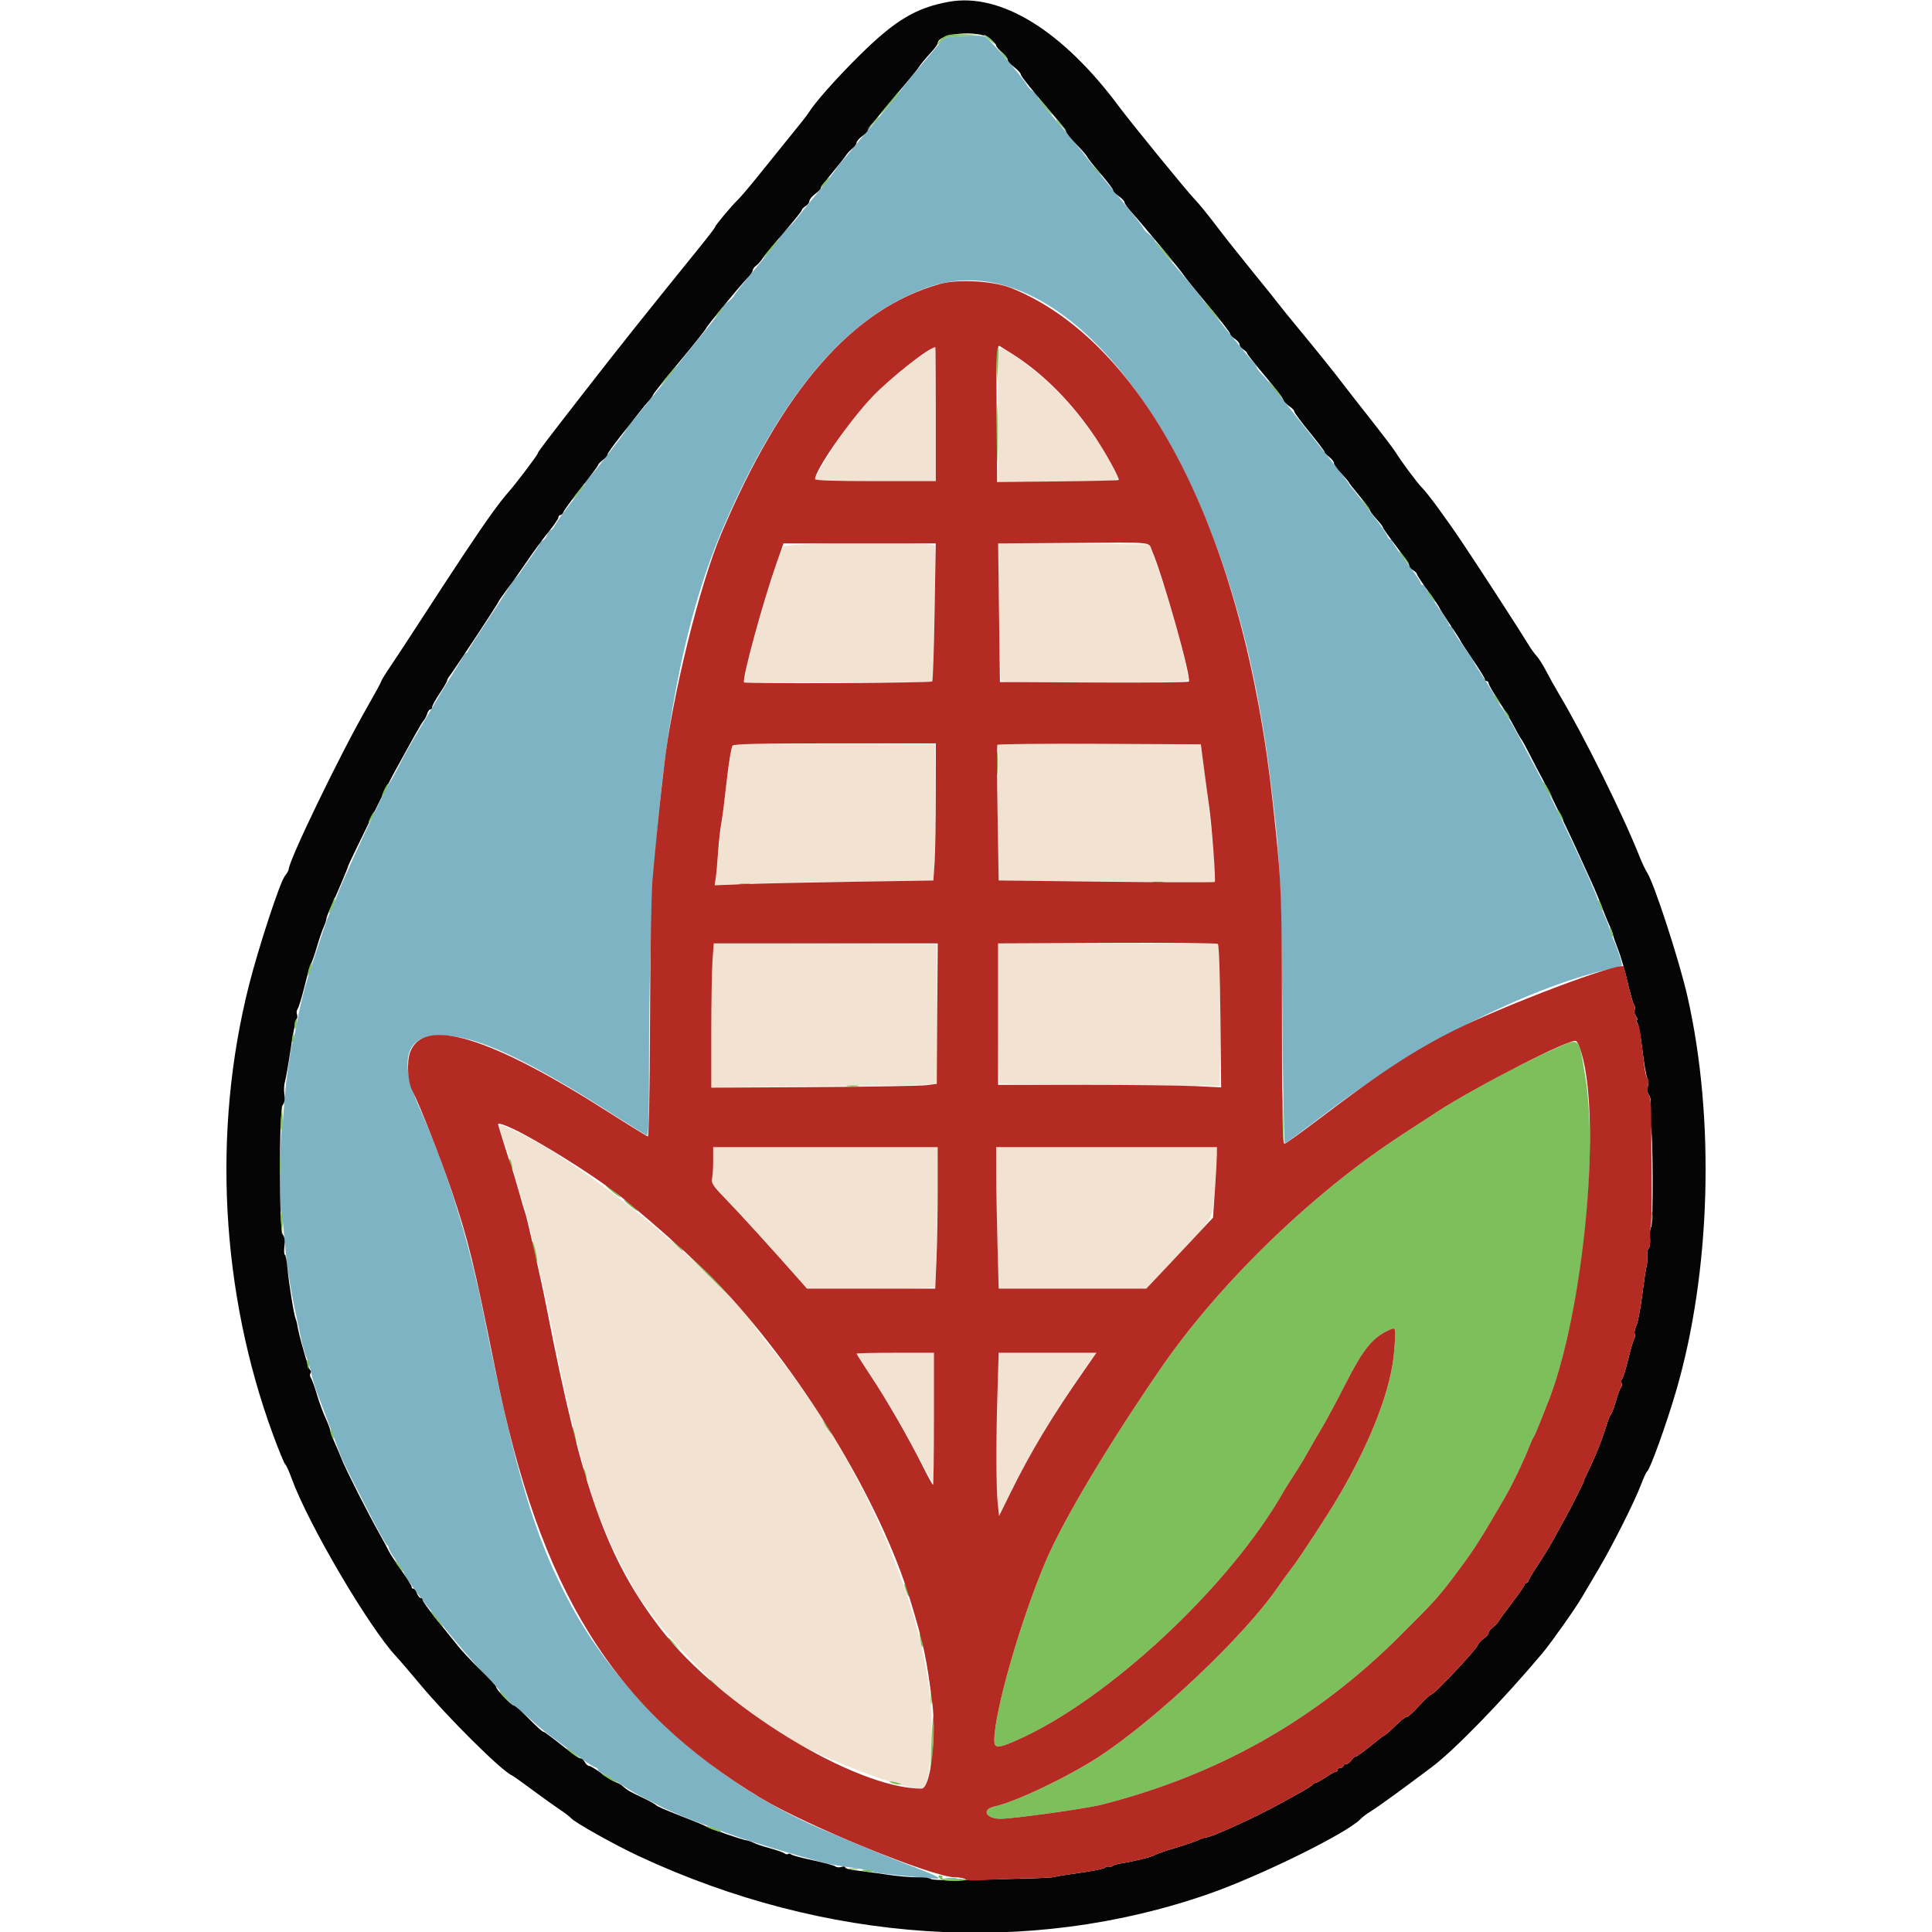 <svg id="svg" version="1.1" xmlns="http://www.w3.org/2000/svg" xmlns:xlink="http://www.w3.org/1999/xlink" width="400" height="400" viewBox="0, 0, 400,400"><g id="svgg"><path id="path0" d="M199.473 7.422 C 195.900 7.603,195.566 7.691,194.786 8.650 C 194.324 9.217,192.231 11.703,190.137 14.174 C 188.042 16.644,186.328 18.783,186.328 18.926 C 186.328 19.069,184.349 21.505,181.930 24.339 C 179.511 27.173,177.049 30.107,176.458 30.859 C 175.867 31.611,174.976 32.666,174.477 33.203 C 173.979 33.740,173.277 34.658,172.916 35.243 C 172.556 35.828,170.762 38.113,168.929 40.321 C 167.096 42.529,165.295 44.749,164.927 45.254 C 164.559 45.759,163.599 46.799,162.793 47.564 C 161.987 48.330,161.328 49.124,161.328 49.328 C 161.328 49.533,159.219 52.223,156.641 55.305 C 154.063 58.388,151.953 61.059,151.953 61.241 C 151.953 61.423,151.426 61.962,150.781 62.438 C 150.137 62.915,149.609 63.475,149.609 63.683 C 149.609 63.892,147.808 66.266,145.605 68.959 C 143.403 71.652,141.250 74.329,140.820 74.906 C 139.384 76.836,131.925 86.118,130.856 87.305 C 130.275 87.949,129.699 88.740,129.576 89.063 C 129.358 89.629,122.875 97.998,121.682 99.252 C 121.359 99.592,121.094 100.004,121.094 100.168 C 121.094 100.332,119.833 102.064,118.293 104.017 C 116.753 105.970,115.246 108.062,114.944 108.667 C 114.643 109.271,114.229 109.766,114.024 109.766 C 113.820 109.766,113.484 110.210,113.277 110.752 C 113.071 111.295,112.636 111.841,112.311 111.966 C 111.985 112.091,111.719 112.342,111.719 112.523 C 111.719 112.705,110.884 114.021,109.863 115.449 C 108.843 116.876,107.832 118.332,107.617 118.684 C 107.402 119.036,106.919 119.556,106.543 119.840 C 106.167 120.124,105.859 120.520,105.859 120.720 C 105.859 120.920,103.838 124.099,101.367 127.785 C 98.896 131.471,96.875 134.637,96.875 134.821 C 96.875 135.006,96.741 135.156,96.577 135.156 C 96.413 135.156,96.105 135.489,95.893 135.896 C 95.681 136.303,94.717 137.901,93.750 139.447 C 92.783 140.993,91.553 143.005,91.016 143.917 C 90.479 144.828,89.057 147.229,87.857 149.252 C 84.365 155.137,84.151 155.515,82.576 158.594 C 81.752 160.205,80.983 161.611,80.868 161.719 C 80.157 162.381,71.525 180.821,69.864 185.224 C 69.190 187.013,68.503 188.652,68.338 188.867 C 68.042 189.252,66.117 194.921,63.715 202.478 C 63.043 204.594,62.126 208.285,61.678 210.682 C 61.230 213.078,60.762 215.303,60.638 215.625 C 60.514 215.947,60.360 216.563,60.296 216.992 C 60.232 217.422,59.919 219.440,59.602 221.476 C 59.284 223.512,58.914 227.028,58.779 229.288 C 58.644 231.549,58.433 233.662,58.310 233.984 C 57.959 234.901,57.847 250.539,58.188 250.977 C 58.356 251.191,58.614 253.037,58.761 255.078 C 59.166 260.687,59.993 266.283,61.301 272.266 C 61.747 274.307,62.285 276.825,62.496 277.861 C 62.708 278.897,63.132 280.303,63.438 280.986 C 63.744 281.668,64.207 283.193,64.466 284.375 C 64.726 285.557,65.245 287.314,65.620 288.281 C 66.598 290.807,69.103 297.486,70.015 300.000 C 70.841 302.277,71.464 303.561,76.550 313.477 C 78.313 316.914,79.916 319.785,80.112 319.857 C 80.308 319.928,80.469 320.207,80.469 320.477 C 80.469 320.746,81.172 321.948,82.031 323.149 C 82.891 324.349,83.594 325.424,83.594 325.539 C 83.594 326.745,95.067 341.186,100.595 346.938 C 102.590 349.013,104.623 351.255,105.114 351.918 C 105.605 352.582,106.166 353.125,106.361 353.125 C 106.556 353.125,107.860 354.173,109.259 355.455 C 110.657 356.736,112.530 358.326,113.420 358.987 C 120.365 364.147,122.473 365.638,123.103 365.838 C 123.502 365.965,123.828 366.237,123.828 366.442 C 123.828 366.648,124.224 366.970,124.707 367.157 C 125.190 367.345,126.904 368.363,128.516 369.419 C 130.127 370.475,132.412 371.801,133.594 372.365 C 134.775 372.929,136.182 373.650,136.719 373.967 C 137.925 374.680,143.669 377.064,146.296 377.942 C 147.366 378.300,148.770 378.823,149.414 379.104 C 152.329 380.373,166.086 384.583,171.485 385.858 C 172.452 386.086,174.825 386.481,176.758 386.735 C 178.692 386.989,180.449 387.331,180.664 387.495 C 181.007 387.758,182.790 387.966,192.573 388.889 C 195.572 389.172,194.845 388.694,188.672 386.327 C 183.590 384.379,178.615 382.334,169.922 378.620 C 148.405 369.429,128.882 351.960,118.240 332.377 C 110.838 318.754,106.769 305.221,100.165 272.266 C 96.991 256.425,92.637 242.425,86.766 229.175 C 81.642 217.612,84.838 212.551,95.782 214.897 C 102.565 216.351,112.172 221.267,127.693 231.226 C 130.786 233.210,133.555 234.925,133.846 235.037 C 134.286 235.206,134.376 232.298,134.380 217.718 C 134.395 167.295,139.299 133.026,149.995 108.594 C 161.973 81.233,175.505 65.434,192.014 59.533 C 219.156 49.832,250.105 88.495,260.522 145.117 C 261.883 152.519,262.400 156.053,263.691 166.797 C 264.995 177.653,265.327 185.675,265.512 210.840 C 265.617 225.073,265.844 236.719,266.017 236.719 C 266.189 236.719,269.819 234.057,274.083 230.803 C 293.127 216.273,315.912 204.650,333.307 200.592 C 334.582 200.294,335.696 199.981,335.781 199.896 C 335.985 199.692,334.871 196.309,333.942 194.310 C 333.535 193.437,333.203 192.507,333.203 192.243 C 333.203 191.980,332.697 190.673,332.079 189.339 C 331.461 188.005,330.827 186.475,330.670 185.938 C 329.958 183.502,321.637 165.830,318.531 160.156 C 318.237 159.619,317.396 158.037,316.662 156.641 C 313.414 150.459,312.833 149.433,311.154 146.906 C 310.175 145.435,309.375 144.113,309.375 143.970 C 309.375 143.826,308.408 142.241,307.227 140.447 C 306.045 138.652,305.078 137.082,305.078 136.958 C 305.078 136.833,304.111 135.384,302.930 133.737 C 301.748 132.090,300.781 130.505,300.781 130.215 C 300.781 129.925,300.605 129.688,300.391 129.688 C 300.176 129.688,300.000 129.514,300.000 129.301 C 300.000 129.089,298.975 127.463,297.723 125.688 C 296.471 123.913,295.334 122.153,295.196 121.777 C 295.059 121.401,294.765 121.094,294.544 121.094 C 294.322 121.094,294.141 120.909,294.141 120.684 C 294.141 120.459,292.822 118.534,291.211 116.406 C 289.600 114.279,288.281 112.353,288.281 112.128 C 288.281 111.903,288.101 111.719,287.881 111.719 C 287.661 111.719,287.329 111.323,287.143 110.840 C 286.957 110.356,285.951 108.886,284.907 107.572 C 283.862 106.258,282.480 104.437,281.836 103.526 C 281.191 102.614,280.356 101.536,279.980 101.130 C 279.604 100.723,279.297 100.305,279.297 100.200 C 279.297 100.096,277.407 97.635,275.098 94.733 C 272.788 91.831,269.901 88.181,268.682 86.622 C 264.415 81.167,262.091 78.312,261.128 77.340 C 260.593 76.800,260.156 76.203,260.156 76.013 C 260.156 75.824,259.794 75.298,259.352 74.846 C 258.421 73.894,249.605 62.976,249.023 62.054 C 248.545 61.296,244.348 56.236,241.315 52.761 C 240.084 51.350,239.073 50.009,239.069 49.780 C 239.066 49.552,238.535 48.976,237.891 48.499 C 237.246 48.023,236.719 47.463,236.719 47.255 C 236.719 47.047,234.302 43.983,231.348 40.445 C 228.394 36.907,225.495 33.347,224.906 32.534 C 223.894 31.137,221.478 28.199,219.190 25.585 C 216.565 22.584,214.844 20.362,214.844 19.974 C 214.844 19.741,214.387 19.250,213.829 18.884 C 213.270 18.518,212.699 17.919,212.559 17.551 C 212.192 16.588,205.068 8.278,204.119 7.708 C 203.565 7.374,202.140 7.286,199.473 7.422 M195.801 388.952 C 196.392 389.041,197.358 389.041,197.949 388.952 C 198.540 388.862,198.057 388.789,196.875 388.789 C 195.693 388.789,195.210 388.862,195.801 388.952 " stroke="none" fill="#7eb3c3" fill-rule="evenodd"></path><path id="path1" d="M196.418 0.375 C 189.601 1.617,185.274 4.222,177.899 11.523 C 173.113 16.261,168.692 21.248,167.383 23.386 C 167.032 23.958,166.170 25.044,161.328 31.013 C 160.576 31.940,158.561 34.438,156.850 36.564 C 155.138 38.690,153.281 40.869,152.723 41.406 C 151.409 42.670,148.047 46.693,148.047 47.002 C 148.047 47.132,146.597 49.032,144.824 51.222 C 133.331 65.424,128.357 71.665,121.359 80.664 C 112.696 91.804,111.328 93.606,111.328 93.884 C 111.328 94.187,106.552 100.485,105.203 101.961 C 104.520 102.709,103.018 104.639,101.866 106.250 C 98.588 110.832,95.316 115.758,84.998 131.641 C 83.532 133.896,81.563 136.885,80.622 138.281 C 79.680 139.678,78.909 140.948,78.908 141.103 C 78.907 141.259,77.616 143.632,76.040 146.376 C 70.413 156.173,59.766 178.180,59.766 180.014 C 59.766 180.206,59.410 180.816,58.975 181.369 C 57.948 182.674,53.534 196.120,51.531 204.041 C 43.905 234.202,45.704 267.606,56.540 297.070 C 57.726 300.293,58.853 303.031,59.045 303.154 C 59.238 303.278,59.827 304.570,60.355 306.027 C 63.793 315.504,76.359 336.901,82.078 343.013 C 82.804 343.790,84.980 346.326,86.914 348.650 C 92.657 355.553,103.848 366.656,105.991 367.578 C 106.241 367.686,108.115 369.016,110.156 370.535 C 112.197 372.055,114.746 373.881,115.820 374.594 C 116.895 375.307,117.958 376.114,118.183 376.389 C 118.923 377.289,127.205 381.936,132.305 384.312 C 170.855 402.273,213.031 405.071,250.195 392.133 C 260.879 388.414,279.003 379.483,281.664 376.627 C 282.043 376.220,283.028 375.481,283.853 374.984 C 285.177 374.186,290.117 370.604,296.419 365.872 C 301.172 362.304,311.224 351.949,319.411 342.188 C 321.195 340.061,326.293 332.833,327.539 330.664 C 328.156 329.590,329.675 327.017,330.914 324.946 C 333.697 320.294,338.421 310.917,339.720 307.464 C 340.253 306.048,340.824 304.800,340.989 304.691 C 341.623 304.270,345.010 294.880,347.048 287.891 C 354.222 263.292,355.119 231.544,349.356 206.250 C 347.688 198.930,342.575 183.191,341.073 180.754 C 340.646 180.060,339.950 178.613,339.527 177.539 C 336.087 168.801,327.891 152.257,322.690 143.555 C 321.919 142.266,320.762 140.187,320.117 138.937 C 319.473 137.686,318.583 136.279,318.139 135.812 C 317.696 135.344,316.916 134.258,316.405 133.398 C 315.116 131.226,306.777 118.349,302.999 112.695 C 299.483 107.435,295.625 102.172,294.381 100.939 C 293.457 100.023,290.031 95.417,288.939 93.623 C 288.548 92.981,286.087 89.740,283.470 86.421 C 280.852 83.101,278.359 79.913,277.930 79.336 C 276.570 77.510,272.634 72.611,268.955 68.164 C 266.999 65.801,265.055 63.401,264.633 62.831 C 264.212 62.262,261.758 59.207,259.180 56.043 C 256.602 52.878,253.216 48.598,251.657 46.532 C 250.098 44.465,248.139 42.070,247.304 41.211 C 245.781 39.644,234.142 25.386,231.713 22.112 C 220.010 6.334,207.157 -1.581,196.418 0.375 M205.048 8.043 C 205.709 8.599,206.250 9.225,206.250 9.435 C 206.250 9.645,206.777 10.260,207.422 10.802 C 208.066 11.344,208.594 12.027,208.594 12.320 C 208.594 12.612,209.209 13.320,209.961 13.894 C 210.713 14.467,211.331 15.135,211.334 15.378 C 211.339 15.769,213.613 18.596,218.878 24.758 C 219.775 25.807,220.624 26.965,220.765 27.332 C 220.906 27.699,221.894 28.894,222.959 29.987 C 224.024 31.081,224.989 32.208,225.103 32.492 C 225.217 32.776,226.471 34.355,227.890 36.001 C 229.308 37.648,230.469 39.174,230.469 39.393 C 230.469 39.611,230.996 40.166,231.641 40.625 C 232.285 41.084,232.813 41.648,232.813 41.877 C 232.813 42.107,233.472 43.032,234.277 43.933 C 236.784 46.736,244.708 56.295,245.086 56.973 C 245.284 57.327,247.525 60.109,250.067 63.154 C 252.608 66.199,254.688 68.876,254.688 69.102 C 254.688 69.328,255.127 69.801,255.664 70.153 C 256.201 70.505,256.641 71.035,256.641 71.331 C 256.641 71.626,256.992 72.088,257.422 72.356 C 257.852 72.625,258.203 72.983,258.203 73.152 C 258.203 73.321,259.798 75.344,261.747 77.648 C 263.697 79.951,265.438 82.201,265.618 82.647 C 265.797 83.092,266.400 83.756,266.957 84.120 C 267.513 84.485,267.969 84.969,267.969 85.196 C 267.969 85.422,269.375 87.328,271.094 89.430 C 272.813 91.532,274.219 93.382,274.219 93.542 C 274.219 93.702,274.658 94.179,275.195 94.601 C 275.732 95.024,276.172 95.591,276.172 95.862 C 276.172 96.133,276.875 97.116,277.734 98.047 C 278.594 98.978,279.297 99.816,279.297 99.910 C 279.297 100.004,280.197 101.158,281.297 102.475 C 282.397 103.791,283.394 105.122,283.513 105.432 C 283.729 105.995,284.077 106.452,285.547 108.105 C 285.977 108.589,286.328 109.096,286.328 109.232 C 286.328 109.368,287.559 111.102,289.063 113.086 C 290.566 115.069,291.797 116.890,291.797 117.132 C 291.797 117.374,292.148 117.791,292.578 118.059 C 293.008 118.328,293.359 118.695,293.359 118.876 C 293.359 119.056,294.414 120.656,295.703 122.430 C 296.992 124.204,298.047 125.753,298.047 125.872 C 298.047 125.992,299.014 127.517,300.195 129.262 C 301.377 131.008,302.344 132.515,302.344 132.613 C 302.344 132.710,303.486 134.463,304.883 136.509 C 306.279 138.554,307.422 140.405,307.422 140.622 C 307.422 140.838,307.598 141.016,307.813 141.016 C 308.027 141.016,308.203 141.223,308.203 141.477 C 308.203 141.731,309.136 143.357,310.277 145.090 C 311.417 146.824,312.850 149.209,313.460 150.391 C 314.070 151.572,314.754 152.775,314.980 153.063 C 315.205 153.352,315.933 154.670,316.598 155.993 C 317.657 158.101,318.408 159.538,319.590 161.719 C 320.577 163.539,324.793 172.263,326.387 175.781 C 327.409 178.037,328.810 181.113,329.501 182.617 C 330.192 184.121,331.147 186.406,331.623 187.695 C 332.100 188.984,332.826 190.761,333.237 191.644 C 333.648 192.527,333.984 193.417,333.984 193.621 C 333.984 193.825,334.434 195.124,334.983 196.508 C 335.532 197.891,336.423 200.953,336.961 203.311 C 337.500 205.668,338.108 207.799,338.313 208.046 C 338.518 208.293,338.575 208.783,338.440 209.135 C 338.304 209.487,338.414 210.041,338.684 210.366 C 338.953 210.691,339.062 211.068,338.926 211.204 C 338.790 211.340,338.848 211.656,339.056 211.906 C 339.263 212.156,339.708 214.633,340.045 217.411 C 340.381 220.188,340.823 222.761,341.025 223.129 C 341.227 223.496,341.286 224.330,341.156 224.983 C 341.012 225.701,341.114 226.406,341.414 226.767 C 341.770 227.196,341.840 228.185,341.665 230.265 C 341.530 231.860,341.576 233.262,341.768 233.380 C 342.241 233.673,342.324 253.776,341.853 254.067 C 341.652 254.191,341.546 255.169,341.619 256.239 C 341.692 257.309,341.574 258.295,341.357 258.429 C 341.139 258.563,340.997 259.315,341.041 260.098 C 341.084 260.882,341.024 261.787,340.907 262.109 C 340.790 262.432,340.392 265.068,340.023 267.969 C 339.654 270.869,339.095 273.805,338.782 274.492 C 338.468 275.180,338.321 275.919,338.455 276.136 C 338.589 276.353,338.528 276.845,338.319 277.230 C 338.111 277.615,337.559 279.512,337.093 281.445 C 336.627 283.379,336.073 285.173,335.862 285.432 C 335.652 285.691,335.598 286.094,335.742 286.328 C 335.887 286.562,335.830 286.965,335.617 287.224 C 335.404 287.483,334.929 288.750,334.560 290.039 C 334.192 291.328,333.728 292.586,333.530 292.833 C 333.332 293.081,333.016 293.784,332.827 294.396 C 331.696 298.053,330.513 301.065,328.865 304.476 C 328.351 305.542,327.921 306.509,327.911 306.625 C 327.884 306.935,325.143 312.382,323.874 314.648 C 323.272 315.723,322.259 317.568,321.622 318.750 C 320.986 319.932,319.552 322.274,318.436 323.954 C 317.320 325.635,316.406 327.173,316.406 327.372 C 316.406 327.571,316.230 327.734,316.016 327.734 C 315.801 327.734,315.625 327.905,315.625 328.114 C 315.625 328.322,314.526 329.924,313.184 331.674 C 311.841 333.423,310.544 335.198,310.302 335.619 C 310.060 336.039,309.489 336.644,309.032 336.963 C 308.576 337.283,308.203 337.778,308.203 338.063 C 308.203 338.349,307.754 338.876,307.206 339.236 C 306.657 339.595,306.081 340.233,305.925 340.654 C 305.562 341.635,296.957 350.781,296.396 350.781 C 296.164 350.781,295.019 351.836,293.852 353.125 C 292.686 354.414,291.528 355.469,291.280 355.469 C 291.032 355.469,290.387 355.895,289.848 356.416 C 287.901 358.297,286.680 359.375,286.495 359.375 C 286.392 359.375,285.135 360.342,283.703 361.523 C 282.270 362.705,280.911 363.672,280.682 363.672 C 280.453 363.672,280.046 364.023,279.778 364.453 C 279.510 364.883,279.028 365.234,278.708 365.234 C 278.387 365.234,278.125 365.410,278.125 365.625 C 278.125 365.840,277.861 366.016,277.539 366.016 C 277.217 366.016,276.953 366.191,276.953 366.406 C 276.953 366.621,276.786 366.797,276.582 366.797 C 276.378 366.797,275.430 367.324,274.475 367.969 C 273.520 368.613,272.559 369.141,272.339 369.141 C 272.120 369.141,271.882 369.281,271.810 369.453 C 271.689 369.743,269.953 370.754,264.453 373.738 C 259.077 376.656,250.616 380.469,249.519 380.469 C 249.311 380.469,248.588 380.722,247.911 381.031 C 247.234 381.341,245.098 382.065,243.164 382.639 C 241.230 383.214,239.473 383.821,239.258 383.988 C 238.764 384.371,234.760 385.389,232.319 385.751 C 231.296 385.903,230.361 386.186,230.242 386.380 C 230.122 386.573,229.853 386.626,229.643 386.496 C 229.434 386.367,229.033 386.452,228.751 386.685 C 228.470 386.918,226.149 387.395,223.593 387.745 C 221.037 388.094,218.682 388.476,218.359 388.594 C 218.037 388.711,215.400 388.861,212.500 388.927 C 209.600 388.993,204.064 389.124,200.198 389.219 C 195.903 389.324,192.990 389.242,192.707 389.007 C 192.453 388.796,191.221 388.647,189.970 388.675 C 188.719 388.704,185.850 388.449,183.594 388.109 C 181.338 387.769,178.481 387.381,177.246 387.246 C 176.011 387.111,175.000 386.838,175.000 386.638 C 175.000 386.439,174.640 386.390,174.200 386.529 C 173.760 386.669,173.189 386.615,172.930 386.409 C 172.672 386.203,170.615 385.645,168.359 385.168 C 166.104 384.691,164.066 384.144,163.831 383.951 C 163.597 383.758,163.293 383.712,163.157 383.848 C 163.021 383.984,162.686 383.926,162.412 383.718 C 162.138 383.510,160.771 383.029,159.375 382.649 C 157.979 382.269,156.484 381.770,156.055 381.540 C 155.625 381.309,154.922 381.069,154.492 381.006 C 153.488 380.858,147.112 378.657,146.202 378.145 C 145.820 377.930,144.189 377.242,142.578 376.616 C 137.510 374.646,136.145 374.056,135.710 373.643 C 135.477 373.423,134.159 372.715,132.780 372.070 C 130.369 370.943,129.857 370.637,128.777 369.680 C 128.506 369.440,127.900 369.122,127.430 368.973 C 126.961 368.824,125.656 368.010,124.529 367.163 C 123.403 366.317,122.264 365.625,121.997 365.625 C 121.730 365.625,121.324 365.273,121.094 364.844 C 120.864 364.414,120.460 364.063,120.197 364.063 C 119.934 364.062,118.178 362.832,116.293 361.328 C 114.409 359.824,112.759 358.594,112.627 358.594 C 112.331 358.594,111.330 357.691,108.765 355.113 C 107.678 354.019,106.608 353.125,106.388 353.125 C 105.903 353.125,102.734 349.804,102.734 349.296 C 102.734 349.098,101.284 347.520,99.512 345.789 C 97.739 344.058,95.614 341.792,94.788 340.754 C 93.962 339.716,91.985 337.251,90.393 335.276 C 88.802 333.300,87.500 331.499,87.500 331.272 C 87.500 331.045,87.320 330.859,87.100 330.859 C 86.880 330.859,86.532 330.420,86.328 329.883 C 86.124 329.346,85.777 328.906,85.557 328.906 C 85.336 328.906,85.200 328.774,85.253 328.613 C 85.306 328.452,84.344 326.894,83.115 325.151 C 81.886 323.408,80.686 321.562,80.448 321.049 C 80.210 320.537,79.420 319.063,78.692 317.773 C 76.210 313.380,71.704 304.498,70.764 302.148 C 70.249 300.859,69.497 299.090,69.093 298.217 C 68.690 297.343,68.359 296.409,68.359 296.142 C 68.359 295.874,67.933 294.743,67.413 293.628 C 66.892 292.514,66.077 290.283,65.601 288.672 C 65.125 287.061,64.569 285.530,64.365 285.271 C 64.162 285.012,64.121 284.597,64.274 284.348 C 64.428 284.100,64.392 283.785,64.195 283.648 C 63.863 283.416,61.801 276.173,61.566 274.414 C 61.509 273.984,61.350 273.369,61.213 273.047 C 60.845 272.181,59.821 265.852,59.523 262.598 C 59.380 261.040,59.134 259.766,58.976 259.766 C 58.819 259.766,58.779 258.976,58.887 258.011 C 59.020 256.840,58.906 256.040,58.547 255.607 C 57.753 254.651,57.754 229.723,58.547 228.767 C 58.902 228.340,59.014 227.581,58.876 226.552 C 58.761 225.692,58.816 224.507,59.000 223.919 C 59.183 223.332,59.715 220.303,60.183 217.188 C 60.650 214.072,61.190 211.326,61.382 211.085 C 61.575 210.843,61.622 210.358,61.486 210.005 C 61.351 209.653,61.415 209.148,61.629 208.882 C 61.842 208.616,62.496 206.465,63.080 204.102 C 63.665 201.738,64.277 199.629,64.439 199.414 C 64.602 199.199,65.121 197.705,65.593 196.094 C 66.065 194.482,66.705 192.610,67.015 191.933 C 67.325 191.256,67.578 190.490,67.578 190.231 C 67.578 189.972,68.077 188.680,68.686 187.361 C 69.816 184.913,72.036 179.650,72.088 179.297 C 72.150 178.875,80.023 162.862,81.457 160.239 C 85.788 152.325,87.262 149.718,87.688 149.219 C 87.964 148.896,88.309 148.237,88.457 147.754 C 88.604 147.271,88.888 146.875,89.089 146.875 C 89.289 146.875,89.458 146.655,89.464 146.387 C 89.470 146.118,90.173 144.848,91.027 143.563 C 91.880 142.279,92.578 141.085,92.578 140.910 C 92.578 140.735,92.752 140.380,92.964 140.120 C 93.731 139.183,103.126 124.953,103.153 124.687 C 103.169 124.537,104.041 123.271,105.092 121.875 C 106.143 120.479,108.008 117.846,109.237 116.025 C 110.466 114.204,112.403 111.567,113.541 110.165 C 114.679 108.764,115.613 107.397,115.617 107.129 C 115.622 106.860,115.806 106.641,116.028 106.641 C 116.249 106.641,116.546 106.333,116.687 105.957 C 116.828 105.581,118.493 103.312,120.386 100.915 C 122.279 98.519,123.828 96.435,123.828 96.284 C 123.828 96.134,124.268 95.665,124.805 95.243 C 125.342 94.820,125.781 94.299,125.781 94.085 C 125.781 93.871,126.968 92.203,128.418 90.379 C 129.868 88.555,131.622 86.326,132.316 85.426 C 133.009 84.526,133.911 83.438,134.319 83.008 C 134.727 82.578,135.126 82.015,135.206 81.756 C 135.286 81.497,137.737 78.421,140.653 74.920 C 143.569 71.419,146.061 68.291,146.192 67.969 C 146.433 67.373,153.131 59.229,154.893 57.389 C 155.424 56.834,155.859 56.185,155.859 55.947 C 155.859 55.708,156.170 55.283,156.550 55.003 C 156.929 54.722,157.523 54.053,157.869 53.516 C 158.214 52.979,160.189 50.575,162.256 48.174 C 164.324 45.774,166.016 43.663,166.016 43.483 C 166.016 43.304,166.367 42.937,166.797 42.669 C 167.227 42.400,167.578 41.924,167.578 41.610 C 167.578 41.296,168.105 40.649,168.750 40.173 C 169.395 39.696,169.922 39.162,169.922 38.985 C 169.922 38.809,171.021 37.331,172.363 35.701 C 173.706 34.072,174.980 32.454,175.195 32.107 C 175.410 31.761,175.981 31.149,176.465 30.749 C 176.948 30.349,177.344 29.804,177.344 29.537 C 177.344 29.271,177.871 28.663,178.516 28.187 C 179.160 27.710,179.688 27.148,179.688 26.938 C 179.688 26.728,181.929 23.908,184.668 20.672 C 187.407 17.436,189.824 14.513,190.039 14.176 C 190.523 13.418,191.437 12.305,192.966 10.614 C 193.612 9.900,194.141 9.165,194.141 8.983 C 194.141 6.848,202.747 6.107,205.048 8.043 " stroke="none" fill="#050505" fill-rule="evenodd"></path><path id="path2" d="M190.979 73.486 C 185.362 77.102,179.040 83.184,174.945 88.911 C 172.776 91.946,168.750 98.696,168.750 99.300 C 168.750 99.470,174.375 99.609,181.250 99.609 L 193.750 99.609 193.750 85.742 C 193.750 78.115,193.689 71.875,193.615 71.875 C 193.541 71.875,192.355 72.600,190.979 73.486 M206.571 75.488 C 206.502 77.476,206.500 83.827,206.567 89.604 L 206.688 100.106 219.067 99.820 C 233.417 99.488,231.957 99.818,230.635 97.209 C 225.768 87.604,218.036 78.839,209.607 73.371 C 206.590 71.414,206.715 71.327,206.571 75.488 M162.150 113.205 C 160.372 116.528,153.550 140.513,154.120 141.437 C 154.245 141.638,155.500 141.695,156.957 141.566 C 158.394 141.439,167.129 141.307,176.367 141.273 L 193.164 141.211 193.451 127.344 C 193.609 119.717,193.658 113.257,193.561 112.988 C 193.235 112.089,162.634 112.300,162.150 113.205 M206.843 126.460 C 206.980 134.144,207.161 140.648,207.244 140.914 C 207.486 141.694,245.665 141.570,245.965 140.788 C 246.309 139.891,243.153 127.847,240.496 119.922 L 238.073 112.695 222.332 112.593 L 206.592 112.491 206.843 126.460 M151.604 154.609 C 151.200 155.364,149.395 169.822,148.258 181.400 L 148.071 183.309 151.282 183.068 C 153.047 182.936,163.220 182.710,173.888 182.566 L 193.284 182.303 193.542 176.796 C 193.684 173.767,193.745 167.422,193.677 162.695 L 193.555 154.102 172.769 154.000 C 153.025 153.904,151.965 153.935,151.604 154.609 M206.641 168.161 L 206.641 182.422 221.191 182.430 C 229.194 182.434,239.302 182.546,243.652 182.678 L 251.563 182.918 251.552 181.010 C 251.537 178.319,250.517 168.628,249.089 157.617 L 248.633 154.102 227.637 154.001 L 206.641 153.899 206.641 168.161 M147.522 199.118 C 147.383 201.214,147.269 207.988,147.268 214.169 L 147.266 225.409 150.293 225.190 C 151.958 225.069,162.333 224.921,173.347 224.860 C 185.935 224.791,193.519 224.606,193.763 224.362 C 194.009 224.116,194.113 218.785,194.048 209.741 L 193.945 195.508 170.860 195.407 L 147.774 195.306 147.522 199.118 M206.641 209.743 C 206.641 217.679,206.772 224.253,206.934 224.351 C 207.095 224.449,217.422 224.591,229.883 224.666 L 252.539 224.803 252.661 215.233 C 252.728 209.970,252.666 203.335,252.524 200.488 L 252.264 195.313 229.452 195.313 L 206.641 195.313 206.641 209.743 M103.697 234.457 C 103.975 235.379,104.474 236.781,104.806 237.573 C 105.137 238.365,105.877 240.738,106.449 242.846 C 107.022 244.955,107.761 247.448,108.093 248.388 C 108.424 249.327,109.013 251.437,109.401 253.075 C 111.850 263.407,113.067 268.833,114.054 273.828 C 119.472 301.247,123.061 313.595,128.615 323.922 C 129.916 326.341,131.271 328.863,131.627 329.527 C 131.982 330.191,132.478 330.982,132.729 331.285 C 132.979 331.588,134.384 333.462,135.851 335.449 C 141.209 342.707,156.770 357.422,159.088 357.422 C 159.208 357.422,160.245 358.043,161.392 358.802 C 168.606 363.577,188.518 371.204,191.141 370.198 C 192.517 369.670,193.357 359.013,192.609 351.563 C 190.445 329.973,177.082 300.492,159.880 279.357 C 158.421 277.563,157.051 275.806,156.836 275.452 C 150.603 265.186,122.206 241.632,107.617 234.628 C 103.125 232.471,103.098 232.470,103.697 234.457 M147.583 241.309 L 147.434 245.117 152.359 250.391 C 155.068 253.291,158.919 257.510,160.918 259.766 C 162.916 262.021,165.152 264.526,165.885 265.332 L 167.219 266.797 180.266 266.797 C 188.858 266.797,193.399 266.658,193.564 266.392 C 193.702 266.169,193.915 259.577,194.038 251.743 L 194.262 237.500 170.997 237.500 L 147.732 237.500 147.583 241.309 M206.251 242.480 C 206.251 245.220,206.367 251.812,206.509 257.129 L 206.766 266.797 222.083 266.797 L 237.400 266.797 239.092 264.941 C 240.022 263.921,242.987 260.752,245.680 257.899 C 251.707 251.515,251.013 253.374,251.802 241.504 L 252.068 237.500 229.159 237.500 L 206.250 237.500 206.251 242.480 M177.344 280.274 C 177.344 280.381,178.461 282.095,179.827 284.082 C 182.760 288.349,186.752 295.133,190.401 302.051 C 191.845 304.790,193.102 307.031,193.194 307.031 C 193.285 307.031,193.359 300.967,193.359 293.555 L 193.359 280.078 185.352 280.078 C 180.947 280.078,177.344 280.166,177.344 280.274 M206.508 288.930 C 206.208 299.235,206.238 307.733,206.589 311.328 L 206.836 313.867 209.607 308.203 C 213.512 300.224,220.940 288.114,226.081 281.348 L 227.046 280.078 216.906 280.078 L 206.765 280.078 206.508 288.930 " stroke="none" fill="#f2e2d2" fill-rule="evenodd"></path><path id="path3" d="M195.170 7.841 C 194.604 8.286,194.141 8.833,194.141 9.056 C 194.141 9.279,194.476 9.047,194.886 8.539 C 195.550 7.717,196.049 7.593,199.476 7.394 L 203.320 7.170 199.760 7.101 C 196.685 7.041,196.059 7.142,195.170 7.841 M203.711 7.282 C 205.700 9.047,206.433 9.562,205.666 8.655 C 205.240 8.152,204.538 7.559,204.106 7.338 C 203.674 7.117,203.496 7.092,203.711 7.282 M207.455 11.179 C 207.974 11.849,208.477 12.327,208.573 12.241 C 208.669 12.156,208.245 11.608,207.630 11.023 L 206.512 9.961 207.455 11.179 M185.728 19.324 C 185.521 19.619,184.588 20.753,183.655 21.844 C 182.722 22.935,182.036 23.828,182.132 23.828 C 182.433 23.828,186.425 19.107,186.261 18.944 C 186.175 18.858,185.936 19.029,185.728 19.324 M216.167 21.991 C 216.995 23.001,217.754 23.828,217.853 23.828 C 218.120 23.828,215.646 20.762,215.115 20.434 C 214.865 20.280,215.339 20.980,216.167 21.991 M180.639 25.488 L 179.492 26.758 180.762 25.611 C 181.460 24.979,182.031 24.408,182.031 24.341 C 182.031 24.039,181.709 24.305,180.639 25.488 M218.750 24.867 C 218.750 25.080,219.233 25.681,219.824 26.201 L 220.898 27.148 219.922 25.977 C 219.385 25.332,218.901 24.731,218.848 24.642 C 218.794 24.552,218.750 24.654,218.750 24.867 M226.172 34.497 C 226.172 34.564,226.743 35.136,227.441 35.767 L 228.711 36.914 227.564 35.645 C 226.494 34.461,226.172 34.195,226.172 34.497 M170.705 37.694 C 170.201 38.230,169.863 38.734,169.953 38.814 C 170.043 38.894,170.526 38.455,171.026 37.839 C 172.144 36.460,171.947 36.371,170.705 37.694 M159.375 51.563 C 158.476 52.637,157.828 53.516,157.935 53.516 C 158.042 53.516,158.866 52.637,159.766 51.563 C 160.665 50.488,161.313 49.609,161.206 49.609 C 161.098 49.609,160.274 50.488,159.375 51.563 M240.577 51.895 C 241.449 52.938,242.473 54.036,242.852 54.337 C 243.230 54.637,242.594 53.784,241.438 52.441 C 240.282 51.099,239.258 50.000,239.163 50.000 C 239.068 50.000,239.704 50.853,240.577 51.895 M250.781 64.453 C 251.681 65.527,252.504 66.406,252.612 66.406 C 252.719 66.406,252.071 65.527,251.172 64.453 C 250.272 63.379,249.449 62.500,249.341 62.500 C 249.234 62.500,249.882 63.379,250.781 64.453 M148.471 64.993 L 147.528 66.211 148.646 65.149 C 149.260 64.564,149.685 64.016,149.589 63.931 C 149.493 63.845,148.990 64.323,148.471 64.993 M206.415 72.007 C 206.305 72.295,206.268 73.921,206.334 75.620 L 206.453 78.711 206.645 75.097 C 206.835 71.502,206.798 71.009,206.415 72.007 M138.281 77.734 C 137.382 78.809,136.734 79.688,136.841 79.688 C 136.949 79.688,137.772 78.809,138.672 77.734 C 139.571 76.660,140.219 75.781,140.112 75.781 C 140.004 75.781,139.181 76.660,138.281 77.734 M263.668 80.463 C 264.346 81.320,265.105 82.146,265.354 82.301 C 265.604 82.455,265.130 81.754,264.302 80.744 C 263.474 79.733,262.715 78.906,262.615 78.906 C 262.516 78.906,262.989 79.607,263.668 80.463 M206.420 89.844 C 206.420 95.322,206.475 97.563,206.542 94.824 C 206.609 92.085,206.609 87.603,206.542 84.863 C 206.475 82.124,206.420 84.365,206.420 89.844 M119.531 101.953 C 118.851 102.813,118.382 103.516,118.489 103.516 C 118.596 103.516,119.241 102.813,119.922 101.953 C 120.603 101.094,121.072 100.391,120.964 100.391 C 120.857 100.391,120.212 101.094,119.531 101.953 M281.677 103.298 C 282.020 103.740,282.591 104.536,282.947 105.067 C 283.303 105.599,283.594 105.848,283.594 105.621 C 283.594 105.394,283.022 104.597,282.324 103.851 C 281.626 103.104,281.335 102.855,281.677 103.298 M290.405 115.363 C 291.007 116.152,291.578 116.797,291.675 116.797 C 291.946 116.797,290.255 114.512,289.755 114.203 C 289.511 114.052,289.804 114.574,290.405 115.363 M296.094 123.438 C 296.553 124.082,297.016 124.609,297.124 124.609 C 297.231 124.609,296.943 124.082,296.484 123.438 C 296.025 122.793,295.562 122.266,295.455 122.266 C 295.347 122.266,295.635 122.793,296.094 123.438 M309.375 144.032 C 309.375 144.259,309.737 144.860,310.179 145.367 L 310.984 146.289 310.298 145.117 C 309.395 143.575,309.375 143.552,309.375 144.032 M311.577 147.461 C 312.480 149.003,312.500 149.026,312.500 148.546 C 312.500 148.319,312.138 147.718,311.696 147.211 L 310.891 146.289 311.577 147.461 M206.393 158.008 C 206.394 160.156,206.459 160.985,206.538 159.850 C 206.618 158.715,206.617 156.957,206.537 155.944 C 206.456 154.931,206.392 155.859,206.393 158.008 M320.173 163.467 C 320.716 164.439,321.237 165.234,321.330 165.234 C 321.605 165.234,319.969 162.185,319.559 161.931 C 319.354 161.804,319.630 162.495,320.173 163.467 M79.569 163.481 C 79.211 164.231,78.999 164.844,79.098 164.844 C 79.365 164.844,80.551 162.452,80.372 162.273 C 80.287 162.189,79.926 162.732,79.569 163.481 M322.852 168.750 C 323.185 169.395,323.545 169.922,323.653 169.922 C 323.760 169.922,323.575 169.395,323.242 168.750 C 322.909 168.105,322.548 167.578,322.441 167.578 C 322.333 167.578,322.518 168.105,322.852 168.750 M76.758 169.141 C 76.425 169.785,76.240 170.313,76.347 170.313 C 76.455 170.313,76.815 169.785,77.148 169.141 C 77.482 168.496,77.667 167.969,77.559 167.969 C 77.452 167.969,77.091 168.496,76.758 169.141 M238.775 182.702 C 239.369 182.792,240.248 182.790,240.728 182.697 C 241.208 182.604,240.723 182.531,239.648 182.534 C 238.574 182.537,238.181 182.612,238.775 182.702 M153.228 183.093 C 153.822 183.183,154.701 183.180,155.181 183.087 C 155.662 182.995,155.176 182.921,154.102 182.924 C 153.027 182.927,152.634 183.003,153.228 183.093 M69.141 186.020 C 69.141 186.137,68.875 186.869,68.549 187.648 C 68.224 188.426,68.046 189.063,68.154 189.063 C 68.463 189.063,69.564 186.230,69.341 186.008 C 69.231 185.897,69.141 185.903,69.141 186.020 M331.072 187.207 C 331.218 187.690,331.499 188.258,331.695 188.468 C 331.892 188.678,331.855 188.282,331.613 187.589 C 331.118 186.170,330.661 185.847,331.072 187.207 M333.258 192.188 C 333.258 192.510,333.409 193.125,333.594 193.555 C 333.805 194.047,333.929 194.119,333.929 193.750 C 333.929 193.428,333.778 192.813,333.594 192.383 C 333.382 191.890,333.258 191.818,333.258 192.188 M64.037 200.262 C 63.819 200.836,63.691 201.569,63.754 201.890 C 63.816 202.212,64.062 201.743,64.301 200.847 C 64.790 199.014,64.639 198.680,64.037 200.262 M61.088 211.501 C 60.969 211.810,60.940 212.382,61.024 212.770 C 61.120 213.211,61.254 213.000,61.380 212.207 C 61.593 210.877,61.455 210.543,61.088 211.501 M60.500 214.758 C 60.372 215.535,60.429 215.899,60.646 215.682 C 60.843 215.486,60.938 214.909,60.858 214.401 C 60.735 213.619,60.680 213.674,60.500 214.758 M322.266 216.969 C 314.614 220.325,303.678 226.178,297.461 230.246 C 295.098 231.792,291.861 233.903,290.268 234.938 C 271.737 246.977,252.398 265.717,240.260 283.398 C 229.307 299.353,220.245 314.532,216.588 323.047 C 211.423 335.076,205.859 354.385,205.859 360.284 C 205.859 362.038,206.561 362.038,210.541 360.282 C 229.420 351.953,254.676 328.373,265.841 308.653 C 266.163 308.083,267.122 306.563,267.971 305.273 C 268.820 303.984,270.046 301.963,270.695 300.781 C 271.344 299.600,272.667 297.314,273.634 295.703 C 274.602 294.092,276.867 289.873,278.666 286.327 C 282.117 279.530,284.108 277.032,287.279 275.519 C 289.087 274.657,289.041 274.523,288.667 279.542 C 288.081 287.432,283.994 298.135,277.055 309.961 C 274.970 313.514,269.174 322.392,267.620 324.414 C 266.629 325.703,265.294 327.530,264.653 328.475 C 257.808 338.557,239.398 355.999,227.344 363.823 C 220.939 367.980,210.263 373.056,205.918 374.010 C 203.133 374.622,204.090 376.563,207.177 376.563 C 209.719 376.563,224.824 374.457,227.930 373.670 C 252.168 367.527,272.418 356.083,289.857 338.673 C 297.596 330.946,297.986 330.505,302.637 324.213 C 305.334 320.565,306.829 318.193,311.495 310.156 C 313.044 307.489,315.293 302.840,316.409 300.001 C 316.873 298.820,317.385 297.677,317.547 297.462 C 317.709 297.247,318.247 296.016,318.743 294.727 C 319.240 293.438,319.868 291.855,320.139 291.211 C 327.111 274.637,331.128 240.343,328.176 222.598 C 326.843 214.584,327.114 214.842,322.266 216.969 M265.310 229.957 C 265.268 233.651,265.366 236.755,265.527 236.855 C 265.688 236.955,265.774 234.988,265.718 232.483 C 265.529 224.082,265.385 223.192,265.310 229.957 M175.488 224.889 C 176.079 224.979,177.046 224.979,177.637 224.889 C 178.228 224.800,177.744 224.726,176.563 224.726 C 175.381 224.726,174.897 224.800,175.488 224.889 M134.373 230.353 C 134.267 233.190,134.317 235.372,134.485 235.204 C 134.653 235.035,134.740 232.714,134.679 230.046 L 134.567 225.195 134.373 230.353 M58.199 231.525 C 58.094 233.073,58.149 234.198,58.321 234.025 C 58.493 233.851,58.579 232.585,58.512 231.210 L 58.390 228.711 58.199 231.525 M57.946 241.211 C 57.948 242.930,58.017 243.584,58.099 242.665 C 58.182 241.747,58.180 240.340,58.096 239.540 C 58.013 238.740,57.945 239.492,57.946 241.211 M105.475 240.462 C 105.478 240.874,105.659 241.475,105.877 241.797 C 106.167 242.225,106.203 242.067,106.012 241.211 C 105.690 239.775,105.467 239.463,105.475 240.462 M125.391 245.442 C 125.391 245.550,126.094 246.194,126.953 246.875 C 127.813 247.556,128.516 248.025,128.516 247.917 C 128.516 247.810,127.813 247.165,126.953 246.484 C 126.094 245.804,125.391 245.335,125.391 245.442 M129.262 248.569 C 129.833 249.280,132.031 250.954,132.031 250.678 C 132.031 250.592,131.284 249.928,130.371 249.202 C 129.458 248.476,128.959 248.192,129.262 248.569 M341.903 251.953 C 341.903 252.920,341.979 253.315,342.073 252.832 C 342.166 252.349,342.166 251.558,342.073 251.074 C 341.979 250.591,341.903 250.986,341.903 251.953 M58.198 253.241 L 58.387 255.664 58.513 253.558 C 58.582 252.399,58.497 251.308,58.323 251.134 C 58.150 250.960,58.093 251.908,58.198 253.241 M139.844 257.617 C 140.573 258.369,141.257 258.984,141.364 258.984 C 141.472 258.984,140.963 258.369,140.234 257.617 C 139.506 256.865,138.821 256.250,138.714 256.250 C 138.607 256.250,139.115 256.865,139.844 257.617 M110.240 257.227 C 110.235 257.656,110.457 258.887,110.733 259.961 C 111.009 261.035,111.239 261.563,111.244 261.133 C 111.249 260.703,111.027 259.473,110.751 258.398 C 110.475 257.324,110.245 256.797,110.240 257.227 M146.484 263.867 C 149.163 266.553,151.443 268.750,151.551 268.750 C 151.658 268.750,149.554 266.553,146.875 263.867 C 144.196 261.182,141.916 258.984,141.809 258.984 C 141.701 258.984,143.805 261.182,146.484 263.867 M63.625 282.507 C 63.805 283.592,63.860 283.647,63.983 282.865 C 64.063 282.357,63.968 281.780,63.771 281.583 C 63.554 281.367,63.497 281.731,63.625 282.507 M170.653 294.727 C 170.864 295.156,171.323 295.859,171.673 296.289 L 172.309 297.070 171.925 296.289 C 171.714 295.859,171.255 295.156,170.906 294.727 L 170.269 293.945 170.653 294.727 M118.607 296.484 C 118.734 297.451,118.991 298.506,119.178 298.828 C 119.555 299.478,119.221 297.319,118.694 295.703 C 118.485 295.063,118.455 295.332,118.607 296.484 M68.414 296.094 C 68.414 296.416,68.565 297.031,68.750 297.461 C 68.962 297.953,69.086 298.026,69.086 297.656 C 69.086 297.334,68.935 296.719,68.750 296.289 C 68.538 295.797,68.414 295.724,68.414 296.094 M120.758 304.297 C 120.758 304.619,120.909 305.234,121.094 305.664 C 121.305 306.156,121.429 306.229,121.429 305.859 C 121.429 305.537,121.278 304.922,121.094 304.492 C 120.882 304.000,120.758 303.928,120.758 304.297 M82.422 324.219 C 82.881 324.863,83.344 325.391,83.452 325.391 C 83.559 325.391,83.271 324.863,82.813 324.219 C 82.354 323.574,81.890 323.047,81.783 323.047 C 81.675 323.047,81.963 323.574,82.422 324.219 M187.171 327.930 C 187.170 328.145,187.406 328.936,187.695 329.688 C 187.985 330.439,188.227 330.791,188.234 330.469 C 188.241 330.146,188.005 329.355,187.709 328.711 C 187.414 328.066,187.172 327.715,187.171 327.930 M90.234 335.156 C 90.915 336.016,91.560 336.719,91.667 336.719 C 91.775 336.719,91.306 336.016,90.625 335.156 C 89.944 334.297,89.300 333.594,89.192 333.594 C 89.085 333.594,89.554 334.297,90.234 335.156 M190.491 339.258 C 190.622 340.117,190.793 340.894,190.872 340.983 C 191.168 341.319,190.947 339.226,190.607 338.477 C 190.360 337.932,190.325 338.169,190.491 339.258 M138.281 339.185 C 138.281 339.252,138.853 339.823,139.551 340.454 L 140.820 341.602 139.673 340.332 C 138.604 339.149,138.281 338.883,138.281 339.185 M148.242 349.219 C 149.081 350.078,149.856 350.781,149.963 350.781 C 150.071 350.781,149.472 350.078,148.633 349.219 C 147.794 348.359,147.019 347.656,146.912 347.656 C 146.804 347.656,147.403 348.359,148.242 349.219 M192.695 351.563 C 192.695 352.744,192.768 353.228,192.858 352.637 C 192.947 352.046,192.947 351.079,192.858 350.488 C 192.768 349.897,192.695 350.381,192.695 351.563 M103.516 350.257 C 103.516 350.471,103.999 351.071,104.590 351.592 L 105.664 352.539 104.688 351.367 C 104.150 350.723,103.667 350.122,103.613 350.033 C 103.560 349.943,103.516 350.044,103.516 350.257 M135.547 355.273 C 137.579 357.314,139.330 358.984,139.438 358.984 C 139.545 358.984,137.970 357.314,135.938 355.273 C 133.905 353.232,132.154 351.563,132.047 351.563 C 131.939 351.563,133.514 353.232,135.547 355.273 M192.867 360.120 C 192.704 363.645,192.642 366.600,192.729 366.687 C 192.969 366.927,193.447 357.477,193.296 355.469 C 193.223 354.502,193.031 356.595,192.867 360.120 M117.328 362.020 C 117.637 362.520,119.922 364.212,119.922 363.940 C 119.922 363.844,119.277 363.272,118.488 362.671 C 117.699 362.069,117.177 361.776,117.328 362.020 M125.000 367.598 C 126.018 368.292,127.734 369.167,127.734 368.994 C 127.734 368.777,125.038 367.186,124.685 367.193 C 124.536 367.197,124.678 367.379,125.000 367.598 M184.570 369.141 C 185.000 369.325,185.703 369.471,186.133 369.465 C 186.761 369.456,186.723 369.392,185.938 369.141 C 184.602 368.713,183.575 368.713,184.570 369.141 M146.303 378.148 C 146.530 378.515,149.204 379.441,149.419 379.227 C 149.500 379.146,148.789 378.800,147.839 378.459 C 146.889 378.117,146.198 377.977,146.303 378.148 M175.684 386.994 C 176.167 387.088,176.958 387.088,177.441 386.994 C 177.925 386.901,177.529 386.825,176.563 386.825 C 175.596 386.825,175.200 386.901,175.684 386.994 M178.516 387.260 C 178.516 387.343,179.034 387.487,179.667 387.580 C 180.300 387.673,180.729 387.605,180.620 387.429 C 180.427 387.116,178.516 386.963,178.516 387.260 M194.531 388.867 C 194.873 389.279,195.778 389.453,197.574 389.453 C 198.980 389.453,199.999 389.321,199.838 389.161 C 199.677 389.000,198.484 388.929,197.187 389.004 C 195.543 389.099,194.908 389.010,195.093 388.711 C 195.246 388.464,195.080 388.281,194.702 388.281 C 194.162 388.281,194.132 388.386,194.531 388.867 " stroke="none" fill="#7dc05b" fill-rule="evenodd"></path><path id="path4" d="M194.608 58.793 C 176.653 63.790,162.000 80.531,149.310 110.547 C 144.835 121.131,139.130 144.286,137.520 158.398 C 137.299 160.332,137.026 162.705,136.913 163.672 C 136.524 167.002,135.527 177.160,135.093 182.227 C 134.848 185.097,134.624 197.749,134.579 211.328 C 134.527 227.097,134.365 235.325,134.109 235.275 C 133.894 235.232,130.235 232.976,125.979 230.260 C 101.422 214.593,87.740 210.442,84.927 217.807 C 84.171 219.788,84.393 223.928,85.356 225.790 C 86.884 228.745,91.192 239.710,93.487 246.484 C 96.942 256.685,98.132 261.555,102.556 283.582 C 111.764 329.440,126.866 353.778,157.617 372.325 C 167.029 378.001,193.163 388.664,197.676 388.670 C 198.653 388.671,199.642 388.861,199.874 389.093 C 200.152 389.370,201.472 389.426,203.761 389.255 C 205.667 389.113,209.600 388.954,212.500 388.902 C 215.400 388.850,218.037 388.711,218.359 388.594 C 218.682 388.476,221.037 388.094,223.593 387.745 C 226.149 387.395,228.470 386.918,228.751 386.685 C 229.033 386.452,229.434 386.367,229.643 386.496 C 229.853 386.626,230.122 386.573,230.242 386.380 C 230.361 386.186,231.296 385.903,232.319 385.751 C 234.760 385.389,238.764 384.371,239.258 383.988 C 239.473 383.821,241.230 383.214,243.164 382.639 C 245.098 382.065,247.234 381.341,247.911 381.031 C 248.588 380.722,249.311 380.469,249.519 380.469 C 250.616 380.469,259.077 376.656,264.453 373.738 C 269.953 370.754,271.689 369.743,271.810 369.453 C 271.882 369.281,272.120 369.141,272.339 369.141 C 272.559 369.141,273.520 368.613,274.475 367.969 C 275.430 367.324,276.378 366.797,276.582 366.797 C 276.786 366.797,276.953 366.621,276.953 366.406 C 276.953 366.191,277.217 366.016,277.539 366.016 C 277.861 366.016,278.125 365.840,278.125 365.625 C 278.125 365.410,278.387 365.234,278.708 365.234 C 279.028 365.234,279.510 364.883,279.778 364.453 C 280.046 364.023,280.453 363.672,280.682 363.672 C 280.911 363.672,282.270 362.705,283.703 361.523 C 285.135 360.342,286.392 359.375,286.495 359.375 C 286.680 359.375,287.901 358.297,289.848 356.416 C 290.387 355.895,291.032 355.469,291.280 355.469 C 291.528 355.469,292.686 354.414,293.852 353.125 C 295.019 351.836,296.164 350.781,296.396 350.781 C 296.957 350.781,305.562 341.635,305.925 340.654 C 306.081 340.233,306.657 339.595,307.206 339.236 C 307.754 338.876,308.203 338.349,308.203 338.063 C 308.203 337.778,308.576 337.283,309.032 336.963 C 309.489 336.644,310.060 336.039,310.302 335.619 C 310.544 335.198,311.841 333.423,313.184 331.674 C 314.526 329.924,315.625 328.322,315.625 328.114 C 315.625 327.905,315.801 327.734,316.016 327.734 C 316.230 327.734,316.406 327.571,316.406 327.372 C 316.406 327.173,317.320 325.635,318.436 323.954 C 319.552 322.274,320.986 319.932,321.622 318.750 C 322.259 317.568,323.272 315.723,323.874 314.648 C 325.143 312.382,327.884 306.935,327.911 306.625 C 327.921 306.509,328.351 305.542,328.865 304.476 C 330.513 301.065,331.696 298.053,332.827 294.396 C 333.016 293.784,333.332 293.081,333.530 292.833 C 333.728 292.586,334.192 291.328,334.560 290.039 C 334.929 288.750,335.404 287.483,335.617 287.224 C 335.830 286.965,335.887 286.562,335.742 286.328 C 335.598 286.094,335.652 285.691,335.862 285.432 C 336.073 285.173,336.627 283.379,337.093 281.445 C 337.559 279.512,338.111 277.615,338.319 277.230 C 338.528 276.845,338.589 276.353,338.455 276.136 C 338.321 275.919,338.468 275.180,338.782 274.492 C 339.095 273.805,339.654 270.869,340.023 267.969 C 340.392 265.068,340.790 262.432,340.907 262.109 C 341.024 261.787,341.084 260.882,341.041 260.098 C 340.997 259.315,341.139 258.563,341.357 258.429 C 341.574 258.295,341.692 257.309,341.619 256.239 C 341.546 255.169,341.610 254.217,341.760 254.124 C 341.911 254.031,341.991 249.330,341.940 243.677 C 341.888 238.024,341.847 232.025,341.849 230.347 C 341.851 228.565,341.660 227.063,341.390 226.738 C 341.107 226.397,341.025 225.659,341.179 224.839 C 341.317 224.102,341.272 223.401,341.079 223.281 C 340.886 223.162,340.595 221.962,340.434 220.614 C 340.136 218.136,340.099 217.833,339.649 214.166 C 339.511 213.042,339.232 212.019,339.029 211.893 C 338.825 211.768,338.765 211.493,338.894 211.284 C 339.024 211.075,338.919 210.650,338.662 210.339 C 338.404 210.029,338.304 209.487,338.440 209.135 C 338.575 208.783,338.515 208.289,338.307 208.039 C 338.099 207.788,337.559 205.926,337.108 203.902 C 336.657 201.877,336.229 200.161,336.156 200.088 C 335.219 199.151,311.583 208.065,301.098 213.310 C 292.798 217.462,285.690 222.113,273.590 231.307 C 269.699 234.263,266.271 236.734,265.973 236.798 C 265.514 236.896,265.427 232.934,265.415 211.133 C 265.399 184.491,265.333 182.937,263.499 166.016 C 257.531 110.936,237.302 71.077,209.543 59.701 C 205.809 58.171,198.452 57.723,194.608 58.793 M209.666 73.328 C 216.005 77.358,221.986 83.388,226.824 90.625 C 229.008 93.892,231.869 99.121,231.612 99.377 C 231.520 99.469,225.820 99.602,218.945 99.674 L 206.445 99.805 206.342 86.135 C 206.237 72.090,206.284 71.224,207.126 71.730 C 207.396 71.893,208.539 72.612,209.666 73.328 M193.750 85.742 L 193.750 99.609 181.250 99.609 C 172.758 99.609,168.750 99.478,168.750 99.198 C 168.750 97.335,175.843 87.134,180.603 82.150 C 184.415 78.159,192.273 71.976,193.652 71.882 C 193.706 71.878,193.750 78.115,193.750 85.742 M238.510 113.992 C 240.905 119.667,246.752 140.467,246.134 141.117 C 245.979 141.280,237.116 141.368,226.439 141.312 L 207.025 141.211 206.837 126.860 L 206.648 112.509 221.976 112.407 C 239.424 112.291,237.723 112.128,238.510 113.992 M193.498 126.660 C 193.367 134.448,193.150 140.942,193.017 141.091 C 192.732 141.409,154.366 141.605,154.051 141.291 C 153.547 140.787,157.947 124.640,160.806 116.504 L 162.213 112.500 177.975 112.500 L 193.737 112.500 193.498 126.660 M193.748 164.355 C 193.747 170.103,193.634 176.490,193.498 178.551 L 193.250 182.297 176.215 182.564 C 166.845 182.712,156.656 182.935,153.572 183.061 L 147.964 183.290 148.188 181.782 C 148.311 180.952,148.518 178.691,148.648 176.758 C 148.777 174.824,149.043 172.275,149.238 171.094 C 149.433 169.912,149.677 168.242,149.780 167.383 C 149.883 166.523,150.259 163.359,150.615 160.352 C 150.971 157.344,151.439 154.663,151.655 154.395 C 151.961 154.015,156.689 153.906,172.899 153.906 L 193.750 153.906 193.748 164.355 M249.282 159.180 C 249.644 161.973,250.125 165.514,250.350 167.050 C 250.886 170.714,251.753 182.362,251.507 182.607 C 251.402 182.713,241.290 182.686,229.037 182.547 L 206.759 182.296 206.538 168.400 C 206.417 160.757,206.401 154.368,206.504 154.202 C 206.607 154.036,216.126 153.945,227.658 154.001 L 248.624 154.102 249.282 159.180 M252.676 210.427 L 252.825 225.125 247.445 224.867 C 244.485 224.726,234.094 224.609,224.352 224.609 L 206.641 224.609 206.641 209.964 L 206.641 195.319 229.199 195.218 C 241.606 195.163,251.931 195.255,252.142 195.423 C 252.376 195.610,252.584 201.453,252.676 210.427 M194.048 209.862 L 193.945 224.411 191.785 224.681 C 190.597 224.829,180.094 225.006,168.445 225.073 L 147.265 225.195 147.265 213.830 C 147.266 207.578,147.380 200.855,147.519 198.888 L 147.773 195.313 170.962 195.313 L 194.150 195.313 194.048 209.862 M326.982 216.679 C 331.947 229.737,328.024 272.467,320.139 291.211 C 319.868 291.855,319.240 293.438,318.743 294.727 C 318.247 296.016,317.709 297.247,317.547 297.462 C 317.385 297.677,316.873 298.820,316.409 300.001 C 315.293 302.840,313.044 307.489,311.495 310.156 C 306.829 318.193,305.334 320.565,302.637 324.213 C 297.986 330.505,297.596 330.946,289.857 338.673 C 272.418 356.083,252.168 367.527,227.930 373.670 C 224.824 374.457,209.719 376.563,207.177 376.563 C 204.090 376.563,203.133 374.622,205.918 374.010 C 210.263 373.056,220.939 367.980,227.344 363.823 C 239.398 355.999,257.808 338.557,264.653 328.475 C 265.294 327.530,266.629 325.703,267.620 324.414 C 269.174 322.392,274.970 313.514,277.055 309.961 C 283.994 298.135,288.081 287.432,288.667 279.542 C 289.041 274.523,289.087 274.657,287.279 275.519 C 284.108 277.032,282.117 279.530,278.666 286.327 C 276.867 289.873,274.602 294.092,273.634 295.703 C 272.667 297.314,271.344 299.600,270.695 300.781 C 270.046 301.963,268.820 303.984,267.971 305.273 C 267.122 306.563,266.163 308.083,265.841 308.653 C 254.676 328.373,229.420 351.953,210.541 360.282 C 206.561 362.038,205.859 362.038,205.859 360.284 C 205.859 354.385,211.423 335.076,216.588 323.047 C 220.245 314.532,229.307 299.353,240.260 283.398 C 252.398 265.717,271.737 246.977,290.268 234.938 C 291.861 233.903,295.098 231.792,297.461 230.246 C 305.599 224.922,325.210 214.906,326.294 215.521 C 326.468 215.620,326.778 216.141,326.982 216.679 M108.450 234.839 C 115.375 238.580,124.806 244.681,129.102 248.198 C 135.877 253.746,144.503 261.432,147.852 264.906 C 165.484 283.198,182.185 310.530,188.508 331.445 C 191.271 340.584,191.807 343.095,193.014 352.539 C 193.935 359.741,192.631 370.301,190.820 370.309 C 177.131 370.368,149.085 353.215,136.823 337.285 C 125.634 322.749,120.498 308.357,113.273 271.289 C 112.854 269.141,112.253 266.240,111.938 264.844 C 111.623 263.447,110.830 259.932,110.177 257.031 C 109.523 254.131,108.882 251.494,108.752 251.172 C 108.621 250.850,108.022 248.828,107.420 246.680 C 106.818 244.531,106.137 242.246,105.906 241.602 C 105.183 239.582,103.125 233.019,103.125 232.731 C 103.125 232.332,105.689 233.347,108.450 234.839 M194.141 246.227 C 194.141 251.027,194.025 257.619,193.884 260.875 L 193.628 266.797 180.354 266.797 L 167.081 266.797 165.474 264.974 C 160.078 258.852,153.209 251.300,150.433 248.438 C 147.572 245.488,147.237 244.992,147.434 243.994 C 147.556 243.376,147.656 241.663,147.656 240.186 L 147.656 237.500 170.898 237.500 L 194.141 237.500 194.141 246.227 M251.947 238.965 C 251.944 239.771,251.762 243.055,251.544 246.264 L 251.147 252.099 249.119 254.272 C 248.004 255.467,244.896 258.774,242.213 261.621 L 237.334 266.797 222.050 266.797 L 206.766 266.797 206.509 257.129 C 206.367 251.812,206.251 245.220,206.251 242.480 L 206.250 237.500 229.102 237.500 L 251.953 237.500 251.947 238.965 M193.359 293.750 C 193.359 301.270,193.273 307.422,193.168 307.422 C 193.063 307.422,192.164 305.796,191.171 303.809 C 188.196 297.857,183.648 289.938,180.400 285.051 C 178.719 282.523,177.344 280.370,177.344 280.266 C 177.344 280.163,180.947 280.078,185.352 280.078 L 193.359 280.078 193.359 293.750 M224.349 283.887 C 217.876 293.146,213.320 300.722,209.253 308.984 L 206.850 313.867 206.592 311.523 C 206.237 308.292,206.202 298.710,206.508 288.574 L 206.765 280.078 216.888 280.078 L 227.011 280.078 224.349 283.887 " stroke="none" fill="#b32b23" fill-rule="evenodd"></path></g></svg>